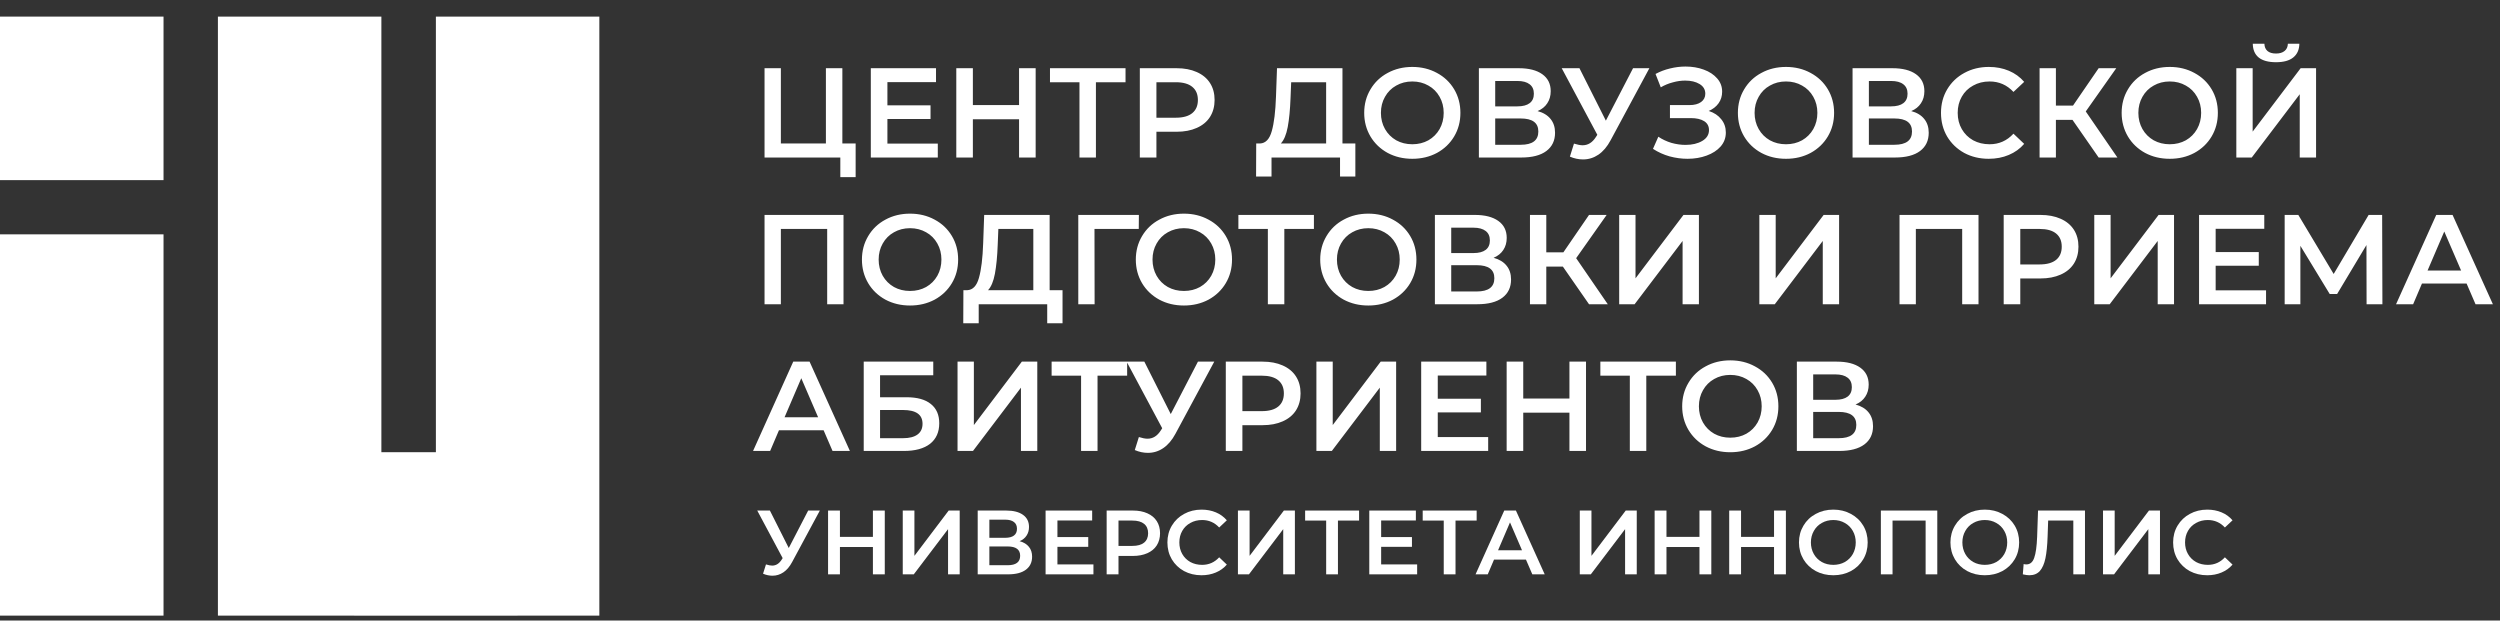 <?xml version="1.0" encoding="UTF-8"?> <svg xmlns="http://www.w3.org/2000/svg" width="141" height="35" viewBox="0 0 141 35" fill="none"><rect x="0" y="0" width="141" height="35" fill="#333333" stroke="none"/><path d="M46.239 28.795L44.676 31.699C44.539 31.956 44.375 32.15 44.183 32.28C43.994 32.407 43.789 32.47 43.566 32.47C43.388 32.47 43.211 32.432 43.036 32.357L43.201 31.833C43.341 31.877 43.458 31.9 43.55 31.9C43.766 31.9 43.944 31.788 44.085 31.566L44.142 31.478L42.708 28.795H43.422L44.486 30.908L45.581 28.795H46.239Z" fill="white"></path><path d="M49.901 28.795V32.393H49.232V30.851H47.372V32.393H46.703V28.795H47.372V30.28H49.232V28.795H49.901Z" fill="white"></path><path d="M50.915 28.795H51.573V31.35L53.505 28.795H54.127V32.393H53.47V29.844L51.537 32.393H50.915V28.795Z" fill="white"></path><path d="M57.506 30.522C57.736 30.584 57.911 30.69 58.031 30.841C58.151 30.988 58.211 31.173 58.211 31.396C58.211 31.711 58.094 31.956 57.861 32.131C57.628 32.306 57.291 32.393 56.849 32.393H55.142V28.795H56.751C57.155 28.795 57.47 28.875 57.697 29.037C57.923 29.198 58.036 29.425 58.036 29.72C58.036 29.909 57.99 30.071 57.897 30.209C57.808 30.346 57.678 30.45 57.506 30.522ZM55.8 30.332H56.694C56.91 30.332 57.075 30.289 57.188 30.203C57.301 30.118 57.357 29.991 57.357 29.823C57.357 29.655 57.301 29.528 57.188 29.443C57.075 29.354 56.91 29.309 56.694 29.309H55.8V30.332ZM56.828 31.879C57.301 31.879 57.537 31.701 57.537 31.345C57.537 30.995 57.301 30.82 56.828 30.82H55.8V31.879H56.828Z" fill="white"></path><path d="M61.67 31.833V32.393H58.971V28.795H61.598V29.355H59.639V30.291H61.377V30.841H59.639V31.833H61.67Z" fill="white"></path><path d="M63.895 28.795C64.207 28.795 64.478 28.846 64.708 28.949C64.941 29.052 65.119 29.199 65.242 29.391C65.365 29.583 65.427 29.811 65.427 30.075C65.427 30.335 65.365 30.563 65.242 30.759C65.119 30.95 64.941 31.098 64.708 31.201C64.478 31.303 64.207 31.355 63.895 31.355H63.083V32.393H62.415V28.795H63.895ZM63.865 30.789C64.156 30.789 64.377 30.728 64.528 30.604C64.678 30.481 64.754 30.305 64.754 30.075C64.754 29.845 64.678 29.669 64.528 29.545C64.377 29.422 64.156 29.36 63.865 29.36H63.083V30.789H63.865Z" fill="white"></path><path d="M67.764 32.444C67.401 32.444 67.072 32.365 66.778 32.208C66.486 32.047 66.257 31.826 66.089 31.545C65.924 31.264 65.842 30.947 65.842 30.594C65.842 30.241 65.926 29.924 66.094 29.643C66.262 29.362 66.491 29.143 66.783 28.985C67.077 28.824 67.406 28.743 67.77 28.743C68.064 28.743 68.333 28.795 68.577 28.898C68.82 29 69.025 29.149 69.193 29.345L68.762 29.751C68.501 29.47 68.181 29.329 67.8 29.329C67.554 29.329 67.333 29.384 67.137 29.494C66.942 29.6 66.79 29.749 66.68 29.941C66.57 30.133 66.515 30.351 66.515 30.594C66.515 30.837 66.57 31.055 66.68 31.247C66.79 31.439 66.942 31.589 67.137 31.699C67.333 31.805 67.554 31.858 67.8 31.858C68.181 31.858 68.501 31.716 68.762 31.432L69.193 31.843C69.025 32.038 68.818 32.187 68.571 32.29C68.328 32.393 68.059 32.444 67.764 32.444Z" fill="white"></path><path d="M69.819 28.795H70.477V31.35L72.41 28.795H73.032V32.393H72.374V29.844L70.441 32.393H69.819V28.795Z" fill="white"></path><path d="M76.652 29.36H75.46V32.393H74.796V29.36H73.609V28.795H76.652V29.36Z" fill="white"></path><path d="M79.927 31.833V32.393H77.228V28.795H79.855V29.355H77.897V30.291H79.634V30.841H77.897V31.833H79.927Z" fill="white"></path><path d="M83.283 29.36H82.091V32.393H81.427V29.36H80.24V28.795H83.283V29.36Z" fill="white"></path><path d="M86.063 31.56H84.264L83.909 32.393H83.221L84.84 28.795H85.498L87.122 32.393H86.423L86.063 31.56ZM85.842 31.036L85.164 29.463L84.49 31.036H85.842Z" fill="white"></path><path d="M89.1 28.795H89.758V31.35L91.691 28.795H92.313V32.393H91.655V29.844L89.722 32.393H89.1V28.795Z" fill="white"></path><path d="M96.518 28.795V32.393H95.85V30.851H93.989V32.393H93.321V28.795H93.989V30.28H95.85V28.795H96.518Z" fill="white"></path><path d="M100.724 28.795V32.393H100.056V30.851H98.195V32.393H97.527V28.795H98.195V30.28H100.056V28.795H100.724Z" fill="white"></path><path d="M103.4 32.444C103.033 32.444 102.702 32.365 102.408 32.208C102.113 32.047 101.882 31.826 101.714 31.545C101.546 31.26 101.462 30.943 101.462 30.594C101.462 30.244 101.546 29.929 101.714 29.648C101.882 29.364 102.113 29.143 102.408 28.985C102.702 28.824 103.033 28.743 103.4 28.743C103.766 28.743 104.097 28.824 104.392 28.985C104.686 29.143 104.918 29.362 105.086 29.643C105.253 29.924 105.337 30.241 105.337 30.594C105.337 30.947 105.253 31.264 105.086 31.545C104.918 31.826 104.686 32.047 104.392 32.208C104.097 32.365 103.766 32.444 103.4 32.444ZM103.4 31.858C103.639 31.858 103.855 31.805 104.047 31.699C104.239 31.589 104.39 31.439 104.5 31.247C104.609 31.051 104.664 30.834 104.664 30.594C104.664 30.354 104.609 30.138 104.5 29.946C104.39 29.751 104.239 29.6 104.047 29.494C103.855 29.384 103.639 29.329 103.4 29.329C103.16 29.329 102.944 29.384 102.752 29.494C102.56 29.6 102.409 29.751 102.3 29.946C102.19 30.138 102.135 30.354 102.135 30.594C102.135 30.834 102.19 31.051 102.3 31.247C102.409 31.439 102.56 31.589 102.752 31.699C102.944 31.805 103.16 31.858 103.4 31.858Z" fill="white"></path><path d="M109.263 28.795V32.393H108.605V29.36H106.739V32.393H106.081V28.795H109.263Z" fill="white"></path><path d="M111.943 32.444C111.576 32.444 111.245 32.365 110.951 32.208C110.656 32.047 110.425 31.826 110.257 31.545C110.089 31.26 110.005 30.943 110.005 30.594C110.005 30.244 110.089 29.929 110.257 29.648C110.425 29.364 110.656 29.143 110.951 28.985C111.245 28.824 111.576 28.743 111.943 28.743C112.309 28.743 112.64 28.824 112.935 28.985C113.229 29.143 113.461 29.362 113.629 29.643C113.796 29.924 113.88 30.241 113.88 30.594C113.88 30.947 113.796 31.264 113.629 31.545C113.461 31.826 113.229 32.047 112.935 32.208C112.64 32.365 112.309 32.444 111.943 32.444ZM111.943 31.858C112.182 31.858 112.398 31.805 112.59 31.699C112.782 31.589 112.933 31.439 113.043 31.247C113.152 31.051 113.207 30.834 113.207 30.594C113.207 30.354 113.152 30.138 113.043 29.946C112.933 29.751 112.782 29.6 112.59 29.494C112.398 29.384 112.182 29.329 111.943 29.329C111.703 29.329 111.487 29.384 111.295 29.494C111.103 29.6 110.952 29.751 110.843 29.946C110.733 30.138 110.678 30.354 110.678 30.594C110.678 30.834 110.733 31.051 110.843 31.247C110.952 31.439 111.103 31.589 111.295 31.699C111.487 31.805 111.703 31.858 111.943 31.858Z" fill="white"></path><path d="M117.593 28.795V32.393H116.935V29.36H115.516L115.485 30.26C115.468 30.764 115.427 31.173 115.362 31.488C115.297 31.8 115.192 32.038 115.048 32.203C114.904 32.364 114.705 32.444 114.452 32.444C114.363 32.444 114.241 32.427 114.087 32.393L114.133 31.812C114.178 31.826 114.229 31.833 114.287 31.833C114.496 31.833 114.644 31.709 114.729 31.463C114.819 31.212 114.873 30.82 114.894 30.285L114.945 28.795H117.593Z" fill="white"></path><path d="M118.61 28.795H119.268V31.35L121.201 28.795H121.823V32.393H121.165V29.844L119.232 32.393H118.61V28.795Z" fill="white"></path><path d="M124.486 32.444C124.123 32.444 123.794 32.365 123.5 32.208C123.208 32.047 122.979 31.826 122.811 31.545C122.646 31.264 122.564 30.947 122.564 30.594C122.564 30.241 122.648 29.924 122.816 29.643C122.984 29.362 123.213 29.143 123.505 28.985C123.799 28.824 124.128 28.743 124.492 28.743C124.786 28.743 125.055 28.795 125.299 28.898C125.542 29 125.748 29.149 125.915 29.345L125.484 29.751C125.223 29.47 124.903 29.329 124.522 29.329C124.276 29.329 124.055 29.384 123.859 29.494C123.664 29.6 123.512 29.749 123.402 29.941C123.292 30.133 123.237 30.351 123.237 30.594C123.237 30.837 123.292 31.055 123.402 31.247C123.512 31.439 123.664 31.589 123.859 31.699C124.055 31.805 124.276 31.858 124.522 31.858C124.903 31.858 125.223 31.716 125.484 31.432L125.915 31.843C125.748 32.038 125.54 32.187 125.293 32.29C125.05 32.393 124.781 32.444 124.486 32.444Z" fill="white"></path><path d="M48.258 8.093V9.992H47.394V8.884H43.12V3.847H44.041V8.093H46.581V3.847H47.509V8.093H48.258ZM52.892 8.1V8.884H49.114V3.847H52.791V4.631H50.05V5.941H52.482V6.711H50.05V8.1H52.892ZM58.411 3.847V8.884H57.475V6.725H54.87V8.884H53.935V3.847H54.87V5.927H57.475V3.847H58.411ZM63.48 4.638H61.81V8.884H60.882V4.638H59.219V3.847H63.48V4.638ZM66.359 3.847C66.796 3.847 67.174 3.919 67.496 4.063C67.822 4.207 68.072 4.413 68.244 4.682C68.417 4.95 68.503 5.269 68.503 5.639C68.503 6.003 68.417 6.322 68.244 6.596C68.072 6.865 67.822 7.071 67.496 7.215C67.174 7.359 66.796 7.431 66.359 7.431H65.222V8.884H64.286V3.847H66.359ZM66.316 6.639C66.724 6.639 67.033 6.553 67.244 6.38C67.455 6.207 67.561 5.96 67.561 5.639C67.561 5.317 67.455 5.07 67.244 4.898C67.033 4.725 66.724 4.638 66.316 4.638H65.222V6.639H66.316ZM76.442 8.093V9.956H75.578V8.884H71.714V9.956H70.843L70.85 8.093H71.066C71.383 8.078 71.603 7.846 71.728 7.395C71.858 6.939 71.937 6.289 71.966 5.444L72.023 3.847H75.715V8.093H76.442ZM72.786 5.531C72.762 6.183 72.709 6.728 72.628 7.164C72.546 7.596 72.416 7.906 72.239 8.093H74.794V4.638H72.822L72.786 5.531ZM79.654 8.956C79.141 8.956 78.678 8.846 78.265 8.625C77.853 8.4 77.529 8.09 77.294 7.697C77.059 7.299 76.941 6.855 76.941 6.366C76.941 5.876 77.059 5.435 77.294 5.041C77.529 4.643 77.853 4.334 78.265 4.113C78.678 3.888 79.141 3.775 79.654 3.775C80.167 3.775 80.63 3.888 81.043 4.113C81.456 4.334 81.779 4.641 82.014 5.034C82.249 5.428 82.367 5.871 82.367 6.366C82.367 6.86 82.249 7.303 82.014 7.697C81.779 8.09 81.456 8.4 81.043 8.625C80.63 8.846 80.167 8.956 79.654 8.956ZM79.654 8.136C79.99 8.136 80.292 8.061 80.561 7.913C80.829 7.759 81.04 7.548 81.194 7.279C81.347 7.006 81.424 6.701 81.424 6.366C81.424 6.03 81.347 5.728 81.194 5.459C81.04 5.185 80.829 4.974 80.561 4.826C80.292 4.672 79.99 4.595 79.654 4.595C79.318 4.595 79.016 4.672 78.747 4.826C78.479 4.974 78.268 5.185 78.114 5.459C77.96 5.728 77.884 6.03 77.884 6.366C77.884 6.701 77.96 7.006 78.114 7.279C78.268 7.548 78.479 7.759 78.747 7.913C79.016 8.061 79.318 8.136 79.654 8.136ZM86.719 6.265C87.04 6.351 87.285 6.5 87.453 6.711C87.621 6.917 87.705 7.176 87.705 7.488C87.705 7.93 87.541 8.273 87.215 8.517C86.889 8.762 86.416 8.884 85.798 8.884H83.409V3.847H85.661C86.227 3.847 86.668 3.96 86.985 4.185C87.302 4.411 87.46 4.73 87.46 5.142C87.46 5.406 87.395 5.634 87.266 5.826C87.141 6.018 86.959 6.164 86.719 6.265ZM84.33 5.999H85.582C85.884 5.999 86.114 5.939 86.272 5.819C86.431 5.699 86.51 5.521 86.51 5.286C86.51 5.051 86.431 4.874 86.272 4.754C86.114 4.629 85.884 4.567 85.582 4.567H84.33V5.999ZM85.769 8.165C86.431 8.165 86.762 7.915 86.762 7.416C86.762 6.927 86.431 6.682 85.769 6.682H84.33V8.165H85.769ZM93.025 3.847L90.837 7.913C90.645 8.273 90.415 8.544 90.147 8.726C89.883 8.903 89.595 8.992 89.283 8.992C89.033 8.992 88.786 8.939 88.542 8.834L88.772 8.1C88.969 8.162 89.132 8.193 89.261 8.193C89.564 8.193 89.813 8.037 90.01 7.726L90.089 7.603L88.081 3.847H89.081L90.571 6.805L92.104 3.847H93.025ZM96.373 6.258C96.675 6.354 96.91 6.51 97.078 6.725C97.251 6.936 97.337 7.186 97.337 7.474C97.337 7.776 97.239 8.04 97.042 8.265C96.845 8.486 96.582 8.656 96.251 8.776C95.924 8.896 95.567 8.956 95.178 8.956C94.843 8.956 94.504 8.911 94.164 8.819C93.828 8.724 93.516 8.582 93.228 8.395L93.53 7.711C93.751 7.86 93.996 7.975 94.264 8.057C94.533 8.133 94.799 8.172 95.063 8.172C95.442 8.172 95.756 8.097 96.006 7.949C96.26 7.8 96.387 7.596 96.387 7.337C96.387 7.116 96.296 6.948 96.114 6.833C95.931 6.718 95.68 6.661 95.358 6.661H94.185V5.927H95.286C95.564 5.927 95.783 5.869 95.941 5.754C96.099 5.639 96.179 5.483 96.179 5.286C96.179 5.051 96.071 4.869 95.855 4.739C95.644 4.61 95.373 4.545 95.042 4.545C94.816 4.545 94.583 4.579 94.344 4.646C94.104 4.708 93.878 4.802 93.667 4.926L93.372 4.171C93.631 4.032 93.905 3.928 94.192 3.861C94.485 3.789 94.775 3.753 95.063 3.753C95.437 3.753 95.78 3.811 96.092 3.926C96.409 4.041 96.661 4.207 96.848 4.423C97.035 4.634 97.129 4.883 97.129 5.171C97.129 5.42 97.061 5.639 96.927 5.826C96.793 6.013 96.608 6.157 96.373 6.258ZM100.73 8.956C100.216 8.956 99.753 8.846 99.341 8.625C98.928 8.4 98.604 8.09 98.369 7.697C98.134 7.299 98.017 6.855 98.017 6.366C98.017 5.876 98.134 5.435 98.369 5.041C98.604 4.643 98.928 4.334 99.341 4.113C99.753 3.888 100.216 3.775 100.73 3.775C101.243 3.775 101.706 3.888 102.118 4.113C102.531 4.334 102.855 4.641 103.09 5.034C103.325 5.428 103.443 5.871 103.443 6.366C103.443 6.86 103.325 7.303 103.09 7.697C102.855 8.09 102.531 8.4 102.118 8.625C101.706 8.846 101.243 8.956 100.73 8.956ZM100.73 8.136C101.065 8.136 101.368 8.061 101.636 7.913C101.905 7.759 102.116 7.548 102.27 7.279C102.423 7.006 102.5 6.701 102.5 6.366C102.5 6.03 102.423 5.728 102.27 5.459C102.116 5.185 101.905 4.974 101.636 4.826C101.368 4.672 101.065 4.595 100.73 4.595C100.394 4.595 100.091 4.672 99.823 4.826C99.554 4.974 99.343 5.185 99.19 5.459C99.036 5.728 98.959 6.03 98.959 6.366C98.959 6.701 99.036 7.006 99.19 7.279C99.343 7.548 99.554 7.759 99.823 7.913C100.091 8.061 100.394 8.136 100.73 8.136ZM107.794 6.265C108.116 6.351 108.36 6.5 108.528 6.711C108.696 6.917 108.78 7.176 108.78 7.488C108.78 7.93 108.617 8.273 108.291 8.517C107.965 8.762 107.492 8.884 106.873 8.884H104.484V3.847H106.736C107.302 3.847 107.744 3.96 108.06 4.185C108.377 4.411 108.535 4.73 108.535 5.142C108.535 5.406 108.471 5.634 108.341 5.826C108.216 6.018 108.034 6.164 107.794 6.265ZM105.405 5.999H106.657C106.959 5.999 107.19 5.939 107.348 5.819C107.506 5.699 107.586 5.521 107.586 5.286C107.586 5.051 107.506 4.874 107.348 4.754C107.19 4.629 106.959 4.567 106.657 4.567H105.405V5.999ZM106.844 8.165C107.506 8.165 107.837 7.915 107.837 7.416C107.837 6.927 107.506 6.682 106.844 6.682H105.405V8.165H106.844ZM112.163 8.956C111.654 8.956 111.194 8.846 110.781 8.625C110.374 8.4 110.052 8.09 109.817 7.697C109.587 7.303 109.472 6.86 109.472 6.366C109.472 5.871 109.589 5.428 109.824 5.034C110.059 4.641 110.381 4.334 110.789 4.113C111.201 3.888 111.662 3.775 112.17 3.775C112.583 3.775 112.959 3.847 113.3 3.991C113.641 4.135 113.928 4.343 114.164 4.617L113.559 5.185C113.194 4.792 112.746 4.595 112.213 4.595C111.868 4.595 111.559 4.672 111.285 4.826C111.012 4.974 110.798 5.183 110.645 5.452C110.491 5.72 110.414 6.025 110.414 6.366C110.414 6.706 110.491 7.011 110.645 7.279C110.798 7.548 111.012 7.759 111.285 7.913C111.559 8.061 111.868 8.136 112.213 8.136C112.746 8.136 113.194 7.937 113.559 7.539L114.164 8.114C113.928 8.388 113.638 8.596 113.293 8.74C112.952 8.884 112.576 8.956 112.163 8.956ZM116.889 6.761H115.953V8.884H115.032V3.847H115.953V5.955H116.918L118.364 3.847H119.357L117.637 6.286L119.422 8.884H118.364L116.889 6.761ZM122.374 8.956C121.861 8.956 121.398 8.846 120.985 8.625C120.573 8.4 120.249 8.09 120.014 7.697C119.779 7.299 119.661 6.855 119.661 6.366C119.661 5.876 119.779 5.435 120.014 5.041C120.249 4.643 120.573 4.334 120.985 4.113C121.398 3.888 121.861 3.775 122.374 3.775C122.888 3.775 123.351 3.888 123.763 4.113C124.176 4.334 124.5 4.641 124.735 5.034C124.97 5.428 125.087 5.871 125.087 6.366C125.087 6.86 124.97 7.303 124.735 7.697C124.5 8.09 124.176 8.4 123.763 8.625C123.351 8.846 122.888 8.956 122.374 8.956ZM122.374 8.136C122.71 8.136 123.012 8.061 123.281 7.913C123.55 7.759 123.761 7.548 123.914 7.279C124.068 7.006 124.145 6.701 124.145 6.366C124.145 6.03 124.068 5.728 123.914 5.459C123.761 5.185 123.55 4.974 123.281 4.826C123.012 4.672 122.71 4.595 122.374 4.595C122.038 4.595 121.736 4.672 121.468 4.826C121.199 4.974 120.988 5.185 120.834 5.459C120.681 5.728 120.604 6.03 120.604 6.366C120.604 6.701 120.681 7.006 120.834 7.279C120.988 7.548 121.199 7.759 121.468 7.913C121.736 8.061 122.038 8.136 122.374 8.136ZM126.129 3.847H127.05V7.423L129.756 3.847H130.626V8.884H129.705V5.315L126.999 8.884H126.129V3.847ZM128.367 3.509C127.935 3.509 127.609 3.42 127.388 3.242C127.172 3.065 127.062 2.806 127.057 2.465H127.712C127.717 2.643 127.774 2.779 127.885 2.875C127.995 2.971 128.156 3.019 128.367 3.019C128.573 3.019 128.734 2.971 128.849 2.875C128.969 2.779 129.031 2.643 129.036 2.465H129.684C129.679 2.801 129.564 3.06 129.338 3.242C129.118 3.42 128.794 3.509 128.367 3.509ZM47.574 12.122V17.159H46.653V12.913H44.041V17.159H43.12V12.122H47.574ZM51.326 17.231C50.813 17.231 50.35 17.12 49.937 16.9C49.525 16.674 49.201 16.365 48.966 15.972C48.731 15.573 48.613 15.13 48.613 14.64C48.613 14.151 48.731 13.71 48.966 13.316C49.201 12.918 49.525 12.608 49.937 12.388C50.35 12.162 50.813 12.05 51.326 12.05C51.839 12.05 52.302 12.162 52.715 12.388C53.127 12.608 53.451 12.916 53.686 13.309C53.922 13.702 54.039 14.146 54.039 14.64C54.039 15.134 53.922 15.578 53.686 15.972C53.451 16.365 53.127 16.674 52.715 16.9C52.302 17.12 51.839 17.231 51.326 17.231ZM51.326 16.41C51.662 16.41 51.964 16.336 52.233 16.187C52.502 16.034 52.713 15.823 52.866 15.554C53.02 15.281 53.096 14.976 53.096 14.64C53.096 14.304 53.02 14.002 52.866 13.733C52.713 13.46 52.502 13.249 52.233 13.1C51.964 12.947 51.662 12.87 51.326 12.87C50.99 12.87 50.688 12.947 50.419 13.1C50.151 13.249 49.94 13.46 49.786 13.733C49.633 14.002 49.556 14.304 49.556 14.64C49.556 14.976 49.633 15.281 49.786 15.554C49.94 15.823 50.151 16.034 50.419 16.187C50.688 16.336 50.99 16.41 51.326 16.41ZM59.927 16.367V18.231H59.063V17.159H55.199V18.231H54.328L54.336 16.367H54.551C54.868 16.353 55.089 16.12 55.213 15.669C55.343 15.213 55.422 14.563 55.451 13.719L55.508 12.122H59.2V16.367H59.927ZM56.271 13.806C56.247 14.458 56.194 15.002 56.113 15.439C56.031 15.871 55.902 16.18 55.724 16.367H58.279V12.913H56.307L56.271 13.806ZM64.226 12.913H61.729L61.736 17.159H60.815V12.122H64.233L64.226 12.913ZM66.773 17.231C66.259 17.231 65.796 17.12 65.384 16.9C64.971 16.674 64.647 16.365 64.412 15.972C64.177 15.573 64.06 15.13 64.06 14.64C64.06 14.151 64.177 13.71 64.412 13.316C64.647 12.918 64.971 12.608 65.384 12.388C65.796 12.162 66.259 12.05 66.773 12.05C67.286 12.05 67.749 12.162 68.162 12.388C68.574 12.608 68.898 12.916 69.133 13.309C69.368 13.702 69.486 14.146 69.486 14.64C69.486 15.134 69.368 15.578 69.133 15.972C68.898 16.365 68.574 16.674 68.162 16.9C67.749 17.12 67.286 17.231 66.773 17.231ZM66.773 16.41C67.108 16.41 67.411 16.336 67.679 16.187C67.948 16.034 68.159 15.823 68.313 15.554C68.466 15.281 68.543 14.976 68.543 14.64C68.543 14.304 68.466 14.002 68.313 13.733C68.159 13.46 67.948 13.249 67.679 13.1C67.411 12.947 67.108 12.87 66.773 12.87C66.437 12.87 66.135 12.947 65.866 13.1C65.597 13.249 65.386 13.46 65.233 13.733C65.079 14.002 65.002 14.304 65.002 14.64C65.002 14.976 65.079 15.281 65.233 15.554C65.386 15.823 65.597 16.034 65.866 16.187C66.135 16.336 66.437 16.41 66.773 16.41ZM74.105 12.913H72.436V17.159H71.507V12.913H69.845V12.122H74.105V12.913ZM77.173 17.231C76.66 17.231 76.197 17.12 75.784 16.9C75.372 16.674 75.048 16.365 74.813 15.972C74.578 15.573 74.46 15.13 74.46 14.64C74.46 14.151 74.578 13.71 74.813 13.316C75.048 12.918 75.372 12.608 75.784 12.388C76.197 12.162 76.66 12.05 77.173 12.05C77.687 12.05 78.15 12.162 78.562 12.388C78.975 12.608 79.299 12.916 79.534 13.309C79.769 13.702 79.886 14.146 79.886 14.64C79.886 15.134 79.769 15.578 79.534 15.972C79.299 16.365 78.975 16.674 78.562 16.9C78.15 17.12 77.687 17.231 77.173 17.231ZM77.173 16.41C77.509 16.41 77.811 16.336 78.08 16.187C78.349 16.034 78.56 15.823 78.713 15.554C78.867 15.281 78.944 14.976 78.944 14.64C78.944 14.304 78.867 14.002 78.713 13.733C78.56 13.46 78.349 13.249 78.08 13.1C77.811 12.947 77.509 12.87 77.173 12.87C76.838 12.87 76.535 12.947 76.267 13.1C75.998 13.249 75.787 13.46 75.633 13.733C75.48 14.002 75.403 14.304 75.403 14.64C75.403 14.976 75.48 15.281 75.633 15.554C75.787 15.823 75.998 16.034 76.267 16.187C76.535 16.336 76.838 16.41 77.173 16.41ZM84.238 14.54C84.559 14.626 84.804 14.775 84.972 14.986C85.14 15.192 85.224 15.451 85.224 15.763C85.224 16.204 85.061 16.547 84.734 16.792C84.408 17.037 83.936 17.159 83.317 17.159H80.928V12.122H83.18C83.746 12.122 84.188 12.234 84.504 12.46C84.821 12.685 84.979 13.004 84.979 13.417C84.979 13.681 84.914 13.909 84.785 14.101C84.66 14.292 84.478 14.439 84.238 14.54ZM81.849 14.273H83.101C83.403 14.273 83.633 14.213 83.792 14.093C83.95 13.973 84.029 13.796 84.029 13.561C84.029 13.326 83.95 13.148 83.792 13.028C83.633 12.904 83.403 12.841 83.101 12.841H81.849V14.273ZM83.288 16.439C83.95 16.439 84.281 16.19 84.281 15.691C84.281 15.201 83.95 14.957 83.288 14.957H81.849V16.439H83.288ZM88.146 15.036H87.211V17.159H86.29V12.122H87.211V14.23H88.175L89.621 12.122H90.615L88.895 14.561L90.679 17.159H89.621L88.146 15.036ZM91.322 12.122H92.243V15.698L94.948 12.122H95.819V17.159H94.898V13.59L92.192 17.159H91.322V12.122ZM99.227 12.122H100.149V15.698L102.854 12.122H103.725V17.159H102.804V13.59L100.098 17.159H99.227V12.122ZM111.588 12.122V17.159H110.667V12.913H108.054V17.159H107.133V12.122H111.588ZM115.081 12.122C115.517 12.122 115.896 12.194 116.218 12.338C116.544 12.481 116.793 12.688 116.966 12.956C117.139 13.225 117.225 13.544 117.225 13.913C117.225 14.278 117.139 14.597 116.966 14.87C116.793 15.139 116.544 15.345 116.218 15.489C115.896 15.633 115.517 15.705 115.081 15.705H113.944V17.159H113.008V12.122H115.081ZM115.038 14.914C115.445 14.914 115.755 14.827 115.966 14.655C116.177 14.482 116.282 14.235 116.282 13.913C116.282 13.592 116.177 13.345 115.966 13.172C115.755 12.999 115.445 12.913 115.038 12.913H113.944V14.914H115.038ZM118.117 12.122H119.038V15.698L121.744 12.122H122.615V17.159H121.694V13.59L118.988 17.159H118.117V12.122ZM127.805 16.375V17.159H124.027V12.122H127.705V12.906H124.963V14.216H127.395V14.986H124.963V16.375H127.805ZM133.475 17.159L133.468 13.82L131.813 16.583H131.396L129.741 13.863V17.159H128.855V12.122H129.625L131.619 15.453L133.591 12.122H134.353L134.368 17.159H133.475ZM139.116 15.993H136.598L136.101 17.159H135.137L137.404 12.122H138.325L140.599 17.159H139.62L139.116 15.993ZM138.807 15.259L137.857 13.057L136.914 15.259H138.807ZM46.452 24.268H43.933L43.436 25.434H42.472L44.739 20.396H45.66L47.934 25.434H46.955L46.452 24.268ZM46.142 23.534L45.192 21.332L44.249 23.534H46.142ZM48.714 20.396H52.636V21.166H49.635V22.404H51.124C51.729 22.404 52.187 22.531 52.499 22.785C52.815 23.035 52.974 23.397 52.974 23.872C52.974 24.371 52.801 24.757 52.456 25.031C52.11 25.299 51.618 25.434 50.98 25.434H48.714V20.396ZM50.93 24.714C51.29 24.714 51.563 24.644 51.75 24.505C51.938 24.366 52.031 24.165 52.031 23.901C52.031 23.383 51.664 23.124 50.93 23.124H49.635V24.714H50.93ZM54.005 20.396H54.926V23.973L57.632 20.396H58.503V25.434H57.582V21.864L54.876 25.434H54.005V20.396ZM63.571 21.188H61.901V25.434H60.973V21.188H59.311V20.396H63.571V21.188ZM68.485 20.396L66.297 24.462C66.105 24.822 65.875 25.093 65.606 25.275C65.343 25.453 65.055 25.541 64.743 25.541C64.493 25.541 64.246 25.489 64.002 25.383L64.232 24.649C64.429 24.712 64.592 24.743 64.721 24.743C65.023 24.743 65.273 24.587 65.47 24.275L65.549 24.153L63.541 20.396H64.541L66.031 23.354L67.564 20.396H68.485ZM71.208 20.396C71.644 20.396 72.023 20.468 72.345 20.612C72.671 20.756 72.921 20.962 73.093 21.231C73.266 21.5 73.352 21.819 73.352 22.188C73.352 22.553 73.266 22.872 73.093 23.145C72.921 23.414 72.671 23.62 72.345 23.764C72.023 23.908 71.644 23.98 71.208 23.98H70.071V25.434H69.135V20.396H71.208ZM71.165 23.188C71.573 23.188 71.882 23.102 72.093 22.929C72.304 22.757 72.41 22.509 72.41 22.188C72.41 21.867 72.304 21.62 72.093 21.447C71.882 21.274 71.573 21.188 71.165 21.188H70.071V23.188H71.165ZM74.245 20.396H75.166V23.973L77.871 20.396H78.742V25.434H77.821V21.864L75.115 25.434H74.245V20.396ZM83.933 24.649V25.434H80.155V20.396H83.832V21.181H81.09V22.49H83.522V23.26H81.09V24.649H83.933ZM89.451 20.396V25.434H88.516V23.275H85.911V25.434H84.975V20.396H85.911V22.476H88.516V20.396H89.451ZM94.52 21.188H92.851V25.434H91.922V21.188H90.26V20.396H94.52V21.188ZM97.588 25.506C97.075 25.506 96.612 25.395 96.199 25.174C95.787 24.949 95.463 24.64 95.228 24.246C94.993 23.848 94.875 23.404 94.875 22.915C94.875 22.426 94.993 21.984 95.228 21.591C95.463 21.193 95.787 20.883 96.199 20.663C96.612 20.437 97.075 20.324 97.588 20.324C98.102 20.324 98.564 20.437 98.977 20.663C99.39 20.883 99.713 21.19 99.949 21.584C100.184 21.977 100.301 22.421 100.301 22.915C100.301 23.409 100.184 23.853 99.949 24.246C99.713 24.64 99.39 24.949 98.977 25.174C98.564 25.395 98.102 25.506 97.588 25.506ZM97.588 24.685C97.924 24.685 98.226 24.611 98.495 24.462C98.764 24.309 98.975 24.098 99.128 23.829C99.282 23.555 99.359 23.251 99.359 22.915C99.359 22.579 99.282 22.277 99.128 22.008C98.975 21.735 98.764 21.524 98.495 21.375C98.226 21.221 97.924 21.145 97.588 21.145C97.252 21.145 96.95 21.221 96.681 21.375C96.413 21.524 96.202 21.735 96.048 22.008C95.895 22.277 95.818 22.579 95.818 22.915C95.818 23.251 95.895 23.555 96.048 23.829C96.202 24.098 96.413 24.309 96.681 24.462C96.95 24.611 97.252 24.685 97.588 24.685ZM104.653 22.814C104.974 22.901 105.219 23.049 105.387 23.26C105.555 23.467 105.639 23.726 105.639 24.038C105.639 24.479 105.476 24.822 105.149 25.067C104.823 25.311 104.351 25.434 103.732 25.434H101.343V20.396H103.595C104.161 20.396 104.603 20.509 104.919 20.735C105.236 20.96 105.394 21.279 105.394 21.692C105.394 21.955 105.329 22.183 105.2 22.375C105.075 22.567 104.893 22.713 104.653 22.814ZM102.264 22.548H103.516C103.818 22.548 104.048 22.488 104.207 22.368C104.365 22.248 104.444 22.07 104.444 21.835C104.444 21.6 104.365 21.423 104.207 21.303C104.048 21.178 103.818 21.116 103.516 21.116H102.264V22.548ZM103.703 24.714C104.365 24.714 104.696 24.465 104.696 23.965C104.696 23.476 104.365 23.232 103.703 23.232H102.264V24.714H103.703Z" fill="white"></path><path d="M9.223 0.936H0V10.159H9.223V0.936Z" fill="white"></path><path d="M33.803 0.937H24.584V25.504H21.51V0.937H12.29V34.721H19.97V34.724H29.193V34.721H33.803V0.937Z" fill="white"></path><path d="M9.223 13.217H0V34.721H9.223V13.217Z" fill="white"></path></svg> 